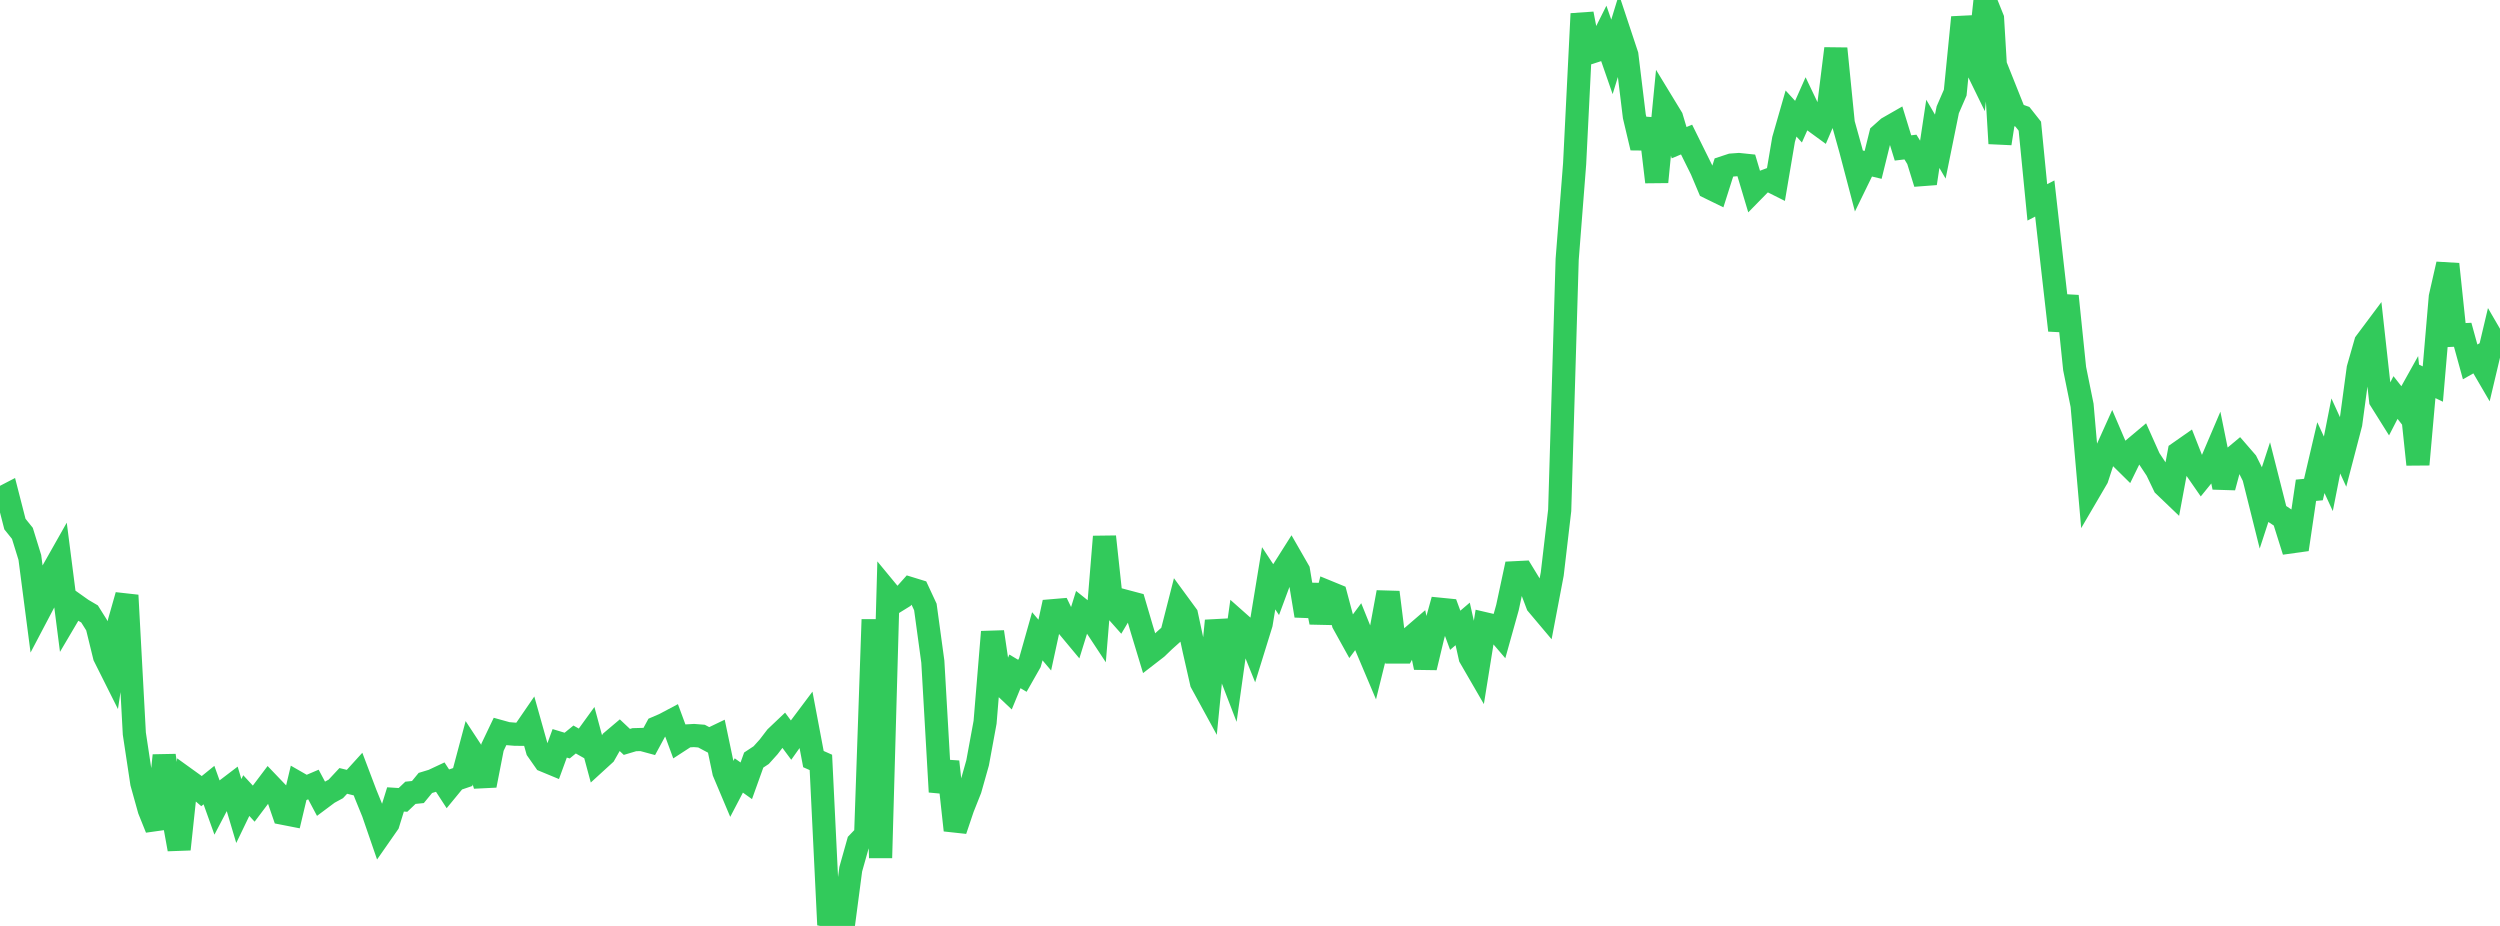 <?xml version="1.0" standalone="no"?>
<!DOCTYPE svg PUBLIC "-//W3C//DTD SVG 1.1//EN" "http://www.w3.org/Graphics/SVG/1.1/DTD/svg11.dtd">

<svg width="135" height="50" viewBox="0 0 135 50" preserveAspectRatio="none" 
  xmlns="http://www.w3.org/2000/svg"
  xmlns:xlink="http://www.w3.org/1999/xlink">


<polyline points="0.0, 26.938 0.403, 26.729 0.806, 28.3 1.209, 28.801 1.612, 30.102 2.015, 33.201 2.418, 32.435 2.821, 30.881 3.224, 30.168 3.627, 33.313 4.03, 32.63 4.433, 32.916 4.836, 33.153 5.239, 33.795 5.642, 35.44 6.045, 36.245 6.448, 33.566 6.851, 32.147 7.254, 39.615 7.657, 42.283 8.06, 43.729 8.463, 44.732 8.866, 40.795 9.269, 43.639 9.672, 45.859 10.075, 42.086 10.478, 42.376 10.881, 42.721 11.284, 42.395 11.687, 43.519 12.09, 42.749 12.493, 42.442 12.896, 43.796 13.299, 42.961 13.701, 43.397 14.104, 42.862 14.507, 42.328 14.91, 42.749 15.313, 43.922 15.716, 44.001 16.119, 42.304 16.522, 42.535 16.925, 42.363 17.328, 43.121 17.731, 42.82 18.134, 42.601 18.537, 42.169 18.94, 42.268 19.343, 41.824 19.746, 42.888 20.149, 43.876 20.552, 45.047 20.955, 44.469 21.358, 43.169 21.761, 43.195 22.164, 42.811 22.567, 42.77 22.97, 42.279 23.373, 42.156 23.776, 41.967 24.179, 42.587 24.582, 42.097 24.985, 41.96 25.388, 40.449 25.791, 41.063 26.194, 42.413 26.597, 40.348 27.0, 39.503 27.403, 39.615 27.806, 39.648 28.209, 39.652 28.612, 39.065 29.015, 40.499 29.418, 41.075 29.821, 41.242 30.224, 40.14 30.627, 40.262 31.03, 39.933 31.433, 40.161 31.836, 39.605 32.239, 41.102 32.642, 40.734 33.045, 40.024 33.448, 39.683 33.851, 40.063 34.254, 39.943 34.657, 39.932 35.06, 40.041 35.463, 39.298 35.866, 39.125 36.269, 38.911 36.672, 40.003 37.075, 39.741 37.478, 39.718 37.881, 39.75 38.284, 39.964 38.687, 39.771 39.09, 41.691 39.493, 42.646 39.896, 41.875 40.299, 42.163 40.701, 41.043 41.104, 40.777 41.507, 40.33 41.91, 39.804 42.313, 39.421 42.716, 39.964 43.119, 39.396 43.522, 38.858 43.925, 40.991 44.328, 41.17 44.731, 49.456 45.134, 49.541 45.537, 50.0 45.94, 46.94 46.343, 45.509 46.746, 45.089 47.149, 33.455 47.552, 46.325 47.955, 31.997 48.358, 32.485 48.761, 32.236 49.164, 31.786 49.567, 31.91 49.97, 32.777 50.373, 35.73 50.776, 42.761 51.179, 41.133 51.582, 44.831 51.985, 43.636 52.388, 42.622 52.791, 41.194 53.194, 39.004 53.597, 34.122 54.0, 36.851 54.403, 37.232 54.806, 36.253 55.209, 36.494 55.612, 35.785 56.015, 34.359 56.418, 34.835 56.821, 32.979 57.224, 32.945 57.627, 33.785 58.03, 34.269 58.433, 32.971 58.836, 33.293 59.239, 33.905 59.642, 28.98 60.045, 32.715 60.448, 33.168 60.851, 32.489 61.254, 32.596 61.657, 33.968 62.06, 35.298 62.463, 34.986 62.866, 34.599 63.269, 34.238 63.672, 32.66 64.075, 33.21 64.478, 35.091 64.881, 36.865 65.284, 37.603 65.687, 33.522 66.09, 35.456 66.493, 36.503 66.896, 33.63 67.299, 33.987 67.701, 34.983 68.104, 33.682 68.507, 31.227 68.91, 31.839 69.313, 30.751 69.716, 30.114 70.119, 30.816 70.522, 33.248 70.925, 31.602 71.328, 33.605 71.731, 31.978 72.134, 32.143 72.537, 33.655 72.94, 34.383 73.343, 33.841 73.746, 34.841 74.149, 35.794 74.552, 34.166 74.955, 31.984 75.358, 35.21 75.761, 35.21 76.164, 34.461 76.567, 34.114 76.97, 36.045 77.373, 34.362 77.776, 32.901 78.179, 32.941 78.582, 34.035 78.985, 33.691 79.388, 35.494 79.791, 36.19 80.194, 33.685 80.597, 33.779 81.0, 34.249 81.403, 32.808 81.806, 30.928 82.209, 30.908 82.612, 31.569 83.015, 32.635 83.418, 33.113 83.821, 30.995 84.224, 27.556 84.627, 14.009 85.03, 8.841 85.433, 0.743 85.836, 2.847 86.239, 2.717 86.642, 1.912 87.045, 3.072 87.448, 1.757 87.851, 2.972 88.254, 6.28 88.657, 7.978 89.06, 6.428 89.463, 9.826 89.866, 5.696 90.269, 6.358 90.672, 7.705 91.075, 7.536 91.478, 8.352 91.881, 9.165 92.284, 10.12 92.687, 10.317 93.09, 9.047 93.493, 8.914 93.896, 8.884 94.299, 8.926 94.701, 10.273 95.104, 9.862 95.507, 9.711 95.91, 9.913 96.313, 7.533 96.716, 6.131 97.119, 6.57 97.522, 5.664 97.925, 6.508 98.328, 6.802 98.731, 5.86 99.134, 2.624 99.537, 6.656 99.94, 8.101 100.343, 9.633 100.746, 8.807 101.149, 8.904 101.552, 7.269 101.955, 6.91 102.358, 6.679 102.761, 7.989 103.164, 7.941 103.567, 8.599 103.97, 9.902 104.373, 7.228 104.776, 7.916 105.179, 5.928 105.582, 5.001 105.985, 0.939 106.388, 2.954 106.791, 3.779 107.194, 0.0 107.597, 1.003 108.0, 7.747 108.403, 5.152 108.806, 6.162 109.209, 6.304 109.612, 6.814 110.015, 10.929 110.418, 10.719 110.821, 14.3 111.224, 17.838 111.627, 15.989 112.03, 19.902 112.433, 21.889 112.836, 26.508 113.239, 25.819 113.642, 24.588 114.045, 23.693 114.448, 24.633 114.851, 25.031 115.254, 24.208 115.657, 23.869 116.06, 24.77 116.463, 25.379 116.866, 26.219 117.269, 26.605 117.672, 24.442 118.075, 24.16 118.478, 25.185 118.881, 25.767 119.284, 25.271 119.687, 24.326 120.09, 26.317 120.493, 24.814 120.896, 24.478 121.299, 24.943 121.701, 25.749 122.104, 27.362 122.507, 26.127 122.91, 27.713 123.313, 27.98 123.716, 29.261 124.119, 29.205 124.522, 26.475 124.925, 26.436 125.328, 24.713 125.731, 25.586 126.134, 23.542 126.537, 24.425 126.94, 22.882 127.343, 19.9 127.746, 18.493 128.149, 17.954 128.552, 21.607 128.955, 22.25 129.358, 21.466 129.761, 21.98 130.164, 21.257 130.567, 25.081 130.97, 20.546 131.373, 20.739 131.776, 16.035 132.179, 14.266 132.582, 18.097 132.985, 18.078 133.388, 19.543 133.791, 19.315 134.194, 20.006 134.597, 18.305 135.0, 18.999" fill="none" stroke="#32ca5b" stroke-width="1.25"/>

</svg>